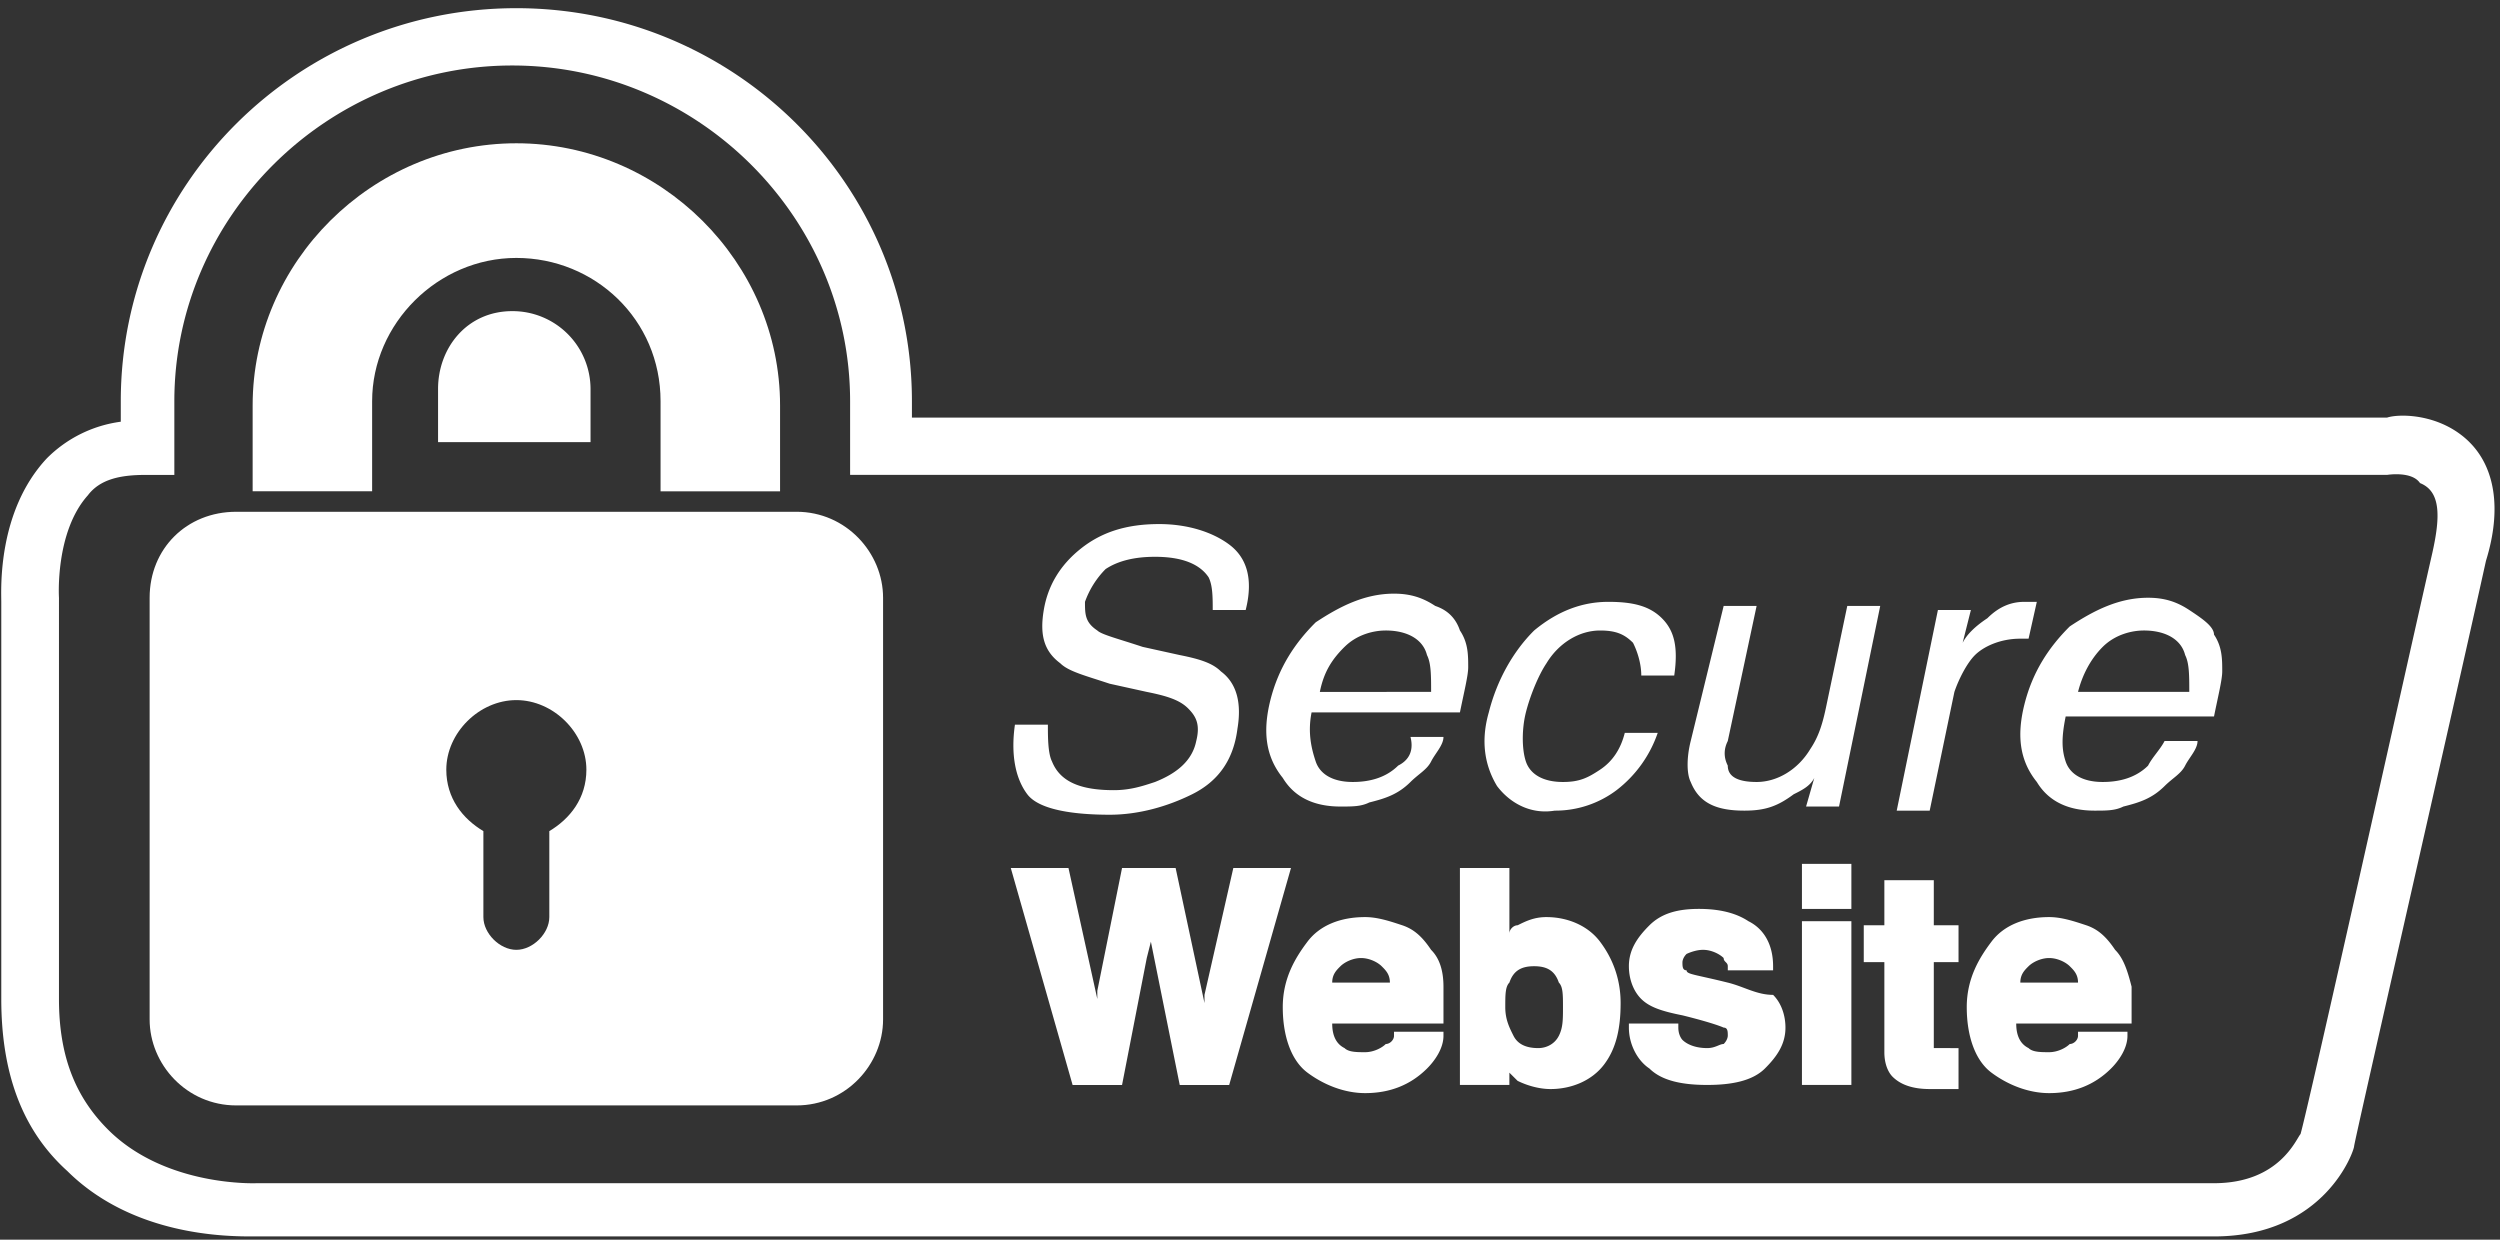<svg xmlns="http://www.w3.org/2000/svg" xmlns:xlink="http://www.w3.org/1999/xlink" width="121" height="60"><rect width="100%" height="100%" fill="#333333" stroke="none"/><g fill="none" fill-rule="evenodd"><g fill="#FFF" fill-rule="nonzero" transform="translate(-580 -3508)"><g transform="translate(0 3036)"><g transform="translate(580 472)"><path d="M18.011 19.42c0-3.766 3.191-6.936 6.98-6.936 3.79 0 6.98 2.972 6.98 6.935v4.36h5.784v-4.161c0-6.936-5.784-12.683-12.764-12.683-6.98 0-12.763 5.747-12.763 12.683v4.16h5.783V19.42ZM38.553 24.77H11.43c-2.393 0-4.188 1.783-4.188 4.16v20.411c0 2.18 1.795 4.161 4.188 4.161h27.123c2.393 0 4.188-1.981 4.188-4.161v-20.41c0-2.18-1.795-4.161-4.188-4.161ZM26.587 40.226v4.161c0 .793-.798 1.585-1.596 1.585-.797 0-1.595-.792-1.595-1.585v-4.161c-.997-.595-1.795-1.585-1.795-2.973 0-1.783 1.595-3.368 3.39-3.368 1.795 0 3.39 1.585 3.39 3.368 0 1.388-.797 2.378-1.794 2.973Z"/><path d="M21.202 18.825V21.4h7.38v-2.576a3.774 3.774 0 0 0-3.79-3.765c-2.194 0-3.59 1.783-3.59 3.765ZM59.693 42.01l-1.396 6.142v.396L56.9 42.01h-2.593l-1.197 5.945v.396l-1.396-6.34h-2.792l2.992 10.502h2.393l1.196-6.143.2-.793 1.396 6.936h2.393l2.992-10.503zM69.265 45.972c-.399-.594-.797-.99-1.396-1.189-.598-.198-1.196-.396-1.795-.396-1.196 0-2.193.396-2.792 1.189-.598.793-1.196 1.783-1.196 3.17 0 1.388.399 2.577 1.196 3.171.798.595 1.795.99 2.792.99 1.197 0 2.194-.395 2.992-1.188.399-.396.798-.99.798-1.585v-.199H67.47v.199c0 .198-.199.396-.398.396-.2.198-.599.396-.998.396-.398 0-.797 0-.997-.198-.399-.198-.598-.594-.598-1.189h5.385v-1.783c0-.793-.2-1.387-.599-1.784Zm-4.786 1.586c0-.397.2-.595.399-.793.2-.198.598-.396.997-.396s.798.198.997.396c.2.198.399.396.399.793h-2.792ZM74.85 44.387c-.599 0-.998.198-1.397.396-.2 0-.398.199-.398.397v-3.17H70.66v10.502h2.394v-.595l.398.396c.4.199.998.397 1.596.397.997 0 1.994-.397 2.592-1.19.599-.792.798-1.783.798-2.972s-.399-2.18-.997-2.972c-.598-.793-1.595-1.189-2.593-1.189Zm.598 5.747c-.2.396-.599.594-.997.594-.599 0-.998-.198-1.197-.594-.2-.397-.399-.793-.399-1.387 0-.595 0-.991.2-1.19.199-.594.598-.792 1.196-.792s.997.198 1.197.793c.2.198.2.594.2 1.189 0 .594 0 .99-.2 1.387ZM83.624 47.558c-1.595-.397-1.994-.397-1.994-.595-.2 0-.2-.198-.2-.396 0 0 0-.198.2-.396 0 0 .399-.199.798-.199s.798.199.997.397c0 .198.2.198.2.396v.198h2.193v-.198c0-.99-.399-1.783-1.196-2.18-.599-.396-1.396-.594-2.394-.594-.997 0-1.794.198-2.393.792-.598.595-.997 1.19-.997 1.982 0 .594.2 1.189.598 1.585.4.397.998.595 1.995.793 1.595.396 1.994.594 1.994.594.2 0 .2.198.2.397 0 0 0 .198-.2.396-.2 0-.399.198-.798.198-.598 0-.997-.198-1.196-.396 0 0-.2-.198-.2-.595v-.198h-2.393v.198c0 .793.399 1.586.997 1.982.599.594 1.596.793 2.792.793 1.197 0 2.194-.199 2.792-.793.599-.595.997-1.189.997-1.982 0-.594-.199-1.189-.598-1.585-.798 0-1.396-.396-2.194-.594ZM87.214 41.811h2.393v2.18h-2.393zM87.214 44.585h2.393v7.927h-2.393zM94.394 50.728h-.798V46.567h1.197v-1.784h-1.197v-2.18h-2.393v2.18h-.997v1.784h.997v4.36c0 .594.2.99.399 1.188.399.397.997.595 1.795.595H94.793v-1.982h-.4c.2 0 .2 0 0 0ZM102.371 45.972c-.399-.594-.798-.99-1.396-1.189-.598-.198-1.197-.396-1.795-.396-1.196 0-2.194.396-2.792 1.189-.598.793-1.197 1.783-1.197 3.17 0 1.388.4 2.577 1.197 3.171.798.595 1.795.99 2.792.99 1.197 0 2.194-.395 2.992-1.188.398-.396.797-.99.797-1.585v-.199h-2.393v.199c0 .198-.2.396-.399.396-.2.198-.598.396-.997.396s-.798 0-.997-.198c-.399-.198-.598-.594-.598-1.189h5.584v-1.783c-.2-.793-.4-1.387-.798-1.784Zm-4.587 1.586c0-.397.2-.595.399-.793.2-.198.598-.396.997-.396s.798.198.997.396c.2.198.4.396.4.793h-2.793ZM53.71 39.433c1.396 0 2.792-.396 3.988-.99 1.197-.595 1.995-1.586 2.194-3.171.2-1.19 0-2.18-.798-2.774-.399-.397-.997-.595-1.994-.793l-1.795-.396c-1.197-.397-1.994-.595-2.194-.793-.598-.396-.598-.792-.598-1.387a4.31 4.31 0 0 1 .997-1.585c.598-.397 1.396-.595 2.393-.595 1.396 0 2.194.397 2.593.991.2.396.2.99.2 1.585h1.595c.399-1.585 0-2.576-.798-3.17-.798-.595-1.994-.99-3.39-.99-1.596 0-2.792.395-3.79 1.188-.997.793-1.595 1.783-1.794 2.972-.2 1.19 0 1.982.797 2.576.4.397 1.197.595 2.394.991l1.794.396c.998.199 1.596.397 1.995.793s.598.793.399 1.585c-.2.991-.997 1.586-1.995 1.982-.598.198-1.196.396-1.994.396-1.595 0-2.593-.396-2.991-1.387-.2-.396-.2-1.189-.2-1.783h-1.595c-.2 1.387 0 2.576.598 3.368.598.793 2.393.991 3.989.991ZM67.67 37.055c-.598.595-1.396.793-2.194.793-.997 0-1.595-.396-1.795-.99-.2-.595-.399-1.388-.2-2.379h7.18c.2-.99.4-1.783.4-2.18 0-.594 0-1.188-.4-1.783-.2-.594-.598-.99-1.196-1.189-.599-.396-1.197-.594-1.995-.594-1.396 0-2.592.594-3.789 1.387-.997.99-1.795 2.18-2.194 3.765-.398 1.585-.199 2.774.599 3.765.598.99 1.595 1.387 2.792 1.387.598 0 .997 0 1.396-.198.798-.198 1.396-.397 1.994-.991.399-.396.798-.595.997-.99.2-.397.599-.793.599-1.19h-1.596c.2.793-.2 1.19-.598 1.387Zm-2.593-5.746c.599-.595 1.396-.793 1.995-.793.997 0 1.794.396 1.994 1.19.2.395.2.99.2 1.782H63.88c.2-.99.598-1.585 1.196-2.18ZM75.248 39.235a4.92 4.92 0 0 0 2.992-.99 5.91 5.91 0 0 0 1.994-2.775H78.64c-.2.793-.599 1.387-1.197 1.783-.598.397-.997.595-1.795.595-.997 0-1.595-.396-1.795-.99-.2-.595-.2-1.586 0-2.379.2-.792.599-1.783.997-2.378.599-.99 1.596-1.585 2.593-1.585.798 0 1.197.198 1.595.595.2.396.4.99.4 1.585h1.595c.2-1.387 0-2.18-.598-2.774-.599-.595-1.397-.793-2.593-.793-1.197 0-2.393.396-3.59 1.387-.997.99-1.795 2.378-2.194 3.963-.399 1.387-.2 2.576.4 3.567.598.793 1.595 1.387 2.791 1.189ZM87.812 37.65l-.398 1.387h1.595l1.994-9.71h-1.595l-.997 4.756c-.2.99-.4 1.585-.798 2.18-.598.99-1.595 1.585-2.593 1.585-.797 0-1.396-.198-1.396-.793-.199-.396-.199-.792 0-1.189l1.396-6.539h-1.595l-1.595 6.54c-.2.792-.2 1.585 0 1.98.398.992 1.196 1.388 2.592 1.388.997 0 1.596-.198 2.393-.793.4-.198.798-.396.997-.792ZM94.593 33.488c.2-.594.598-1.387.997-1.783.4-.396 1.197-.793 2.194-.793h.399l.399-1.783h-.599c-.598 0-1.196.198-1.794.793-.599.396-.998.792-1.197 1.189l.399-1.586h-1.596l-1.994 9.71h1.596l1.196-5.747ZM105.96 29.525c-.597-.396-1.196-.594-1.993-.594-1.397 0-2.593.594-3.79 1.387-.997.99-1.795 2.18-2.193 3.765-.4 1.585-.2 2.774.598 3.765.598.99 1.595 1.387 2.792 1.387.598 0 .997 0 1.396-.198.798-.198 1.396-.396 1.994-.99.4-.397.798-.595.997-.992.2-.396.599-.792.599-1.189h-1.596c-.2.397-.598.793-.797 1.19-.599.594-1.397.792-2.194.792-.997 0-1.596-.396-1.795-.99-.2-.595-.2-1.19 0-2.18h7.18c.199-.991.398-1.784.398-2.18 0-.595 0-1.19-.399-1.784 0-.396-.598-.792-1.196-1.189Zm0 3.963h-5.384c.2-.792.598-1.585 1.197-2.18.598-.594 1.396-.792 1.994-.792.997 0 1.795.396 1.994 1.19.2.395.2.99.2 1.782Z"/><path d="M119.522 21.4c-1.396-1.386-3.39-1.386-3.988-1.188H44.137v-.793C44.137 8.917 35.56.396 24.99.396S5.846 8.917 5.846 19.42v.991a6.202 6.202 0 0 0-3.59 1.784C-.137 24.77.062 28.534.062 29.129V48.35c0 3.567.997 6.341 3.191 8.323 3.191 3.17 7.778 3.17 8.975 3.17h94.93c5.384 0 6.78-4.161 6.78-4.36 0-.197 4.986-21.995 6.382-28.336.798-2.576.399-4.557-.798-5.746Zm-1.795 5.351c-1.396 6.143-5.983 26.751-6.381 28.138-.2.199-.998 2.378-4.189 2.378h-94.73s-4.387.198-7.18-2.576c-1.595-1.585-2.393-3.567-2.393-6.34V28.93s-.2-3.17 1.396-4.954c.599-.793 1.596-.99 2.792-.99h1.396v-3.568c0-8.917 7.38-16.248 16.354-16.248s16.353 7.331 16.353 16.248v3.567h74.389s1.196-.198 1.595.396c.997.397.997 1.586.598 3.37Z"/></g></g></g></g></svg>